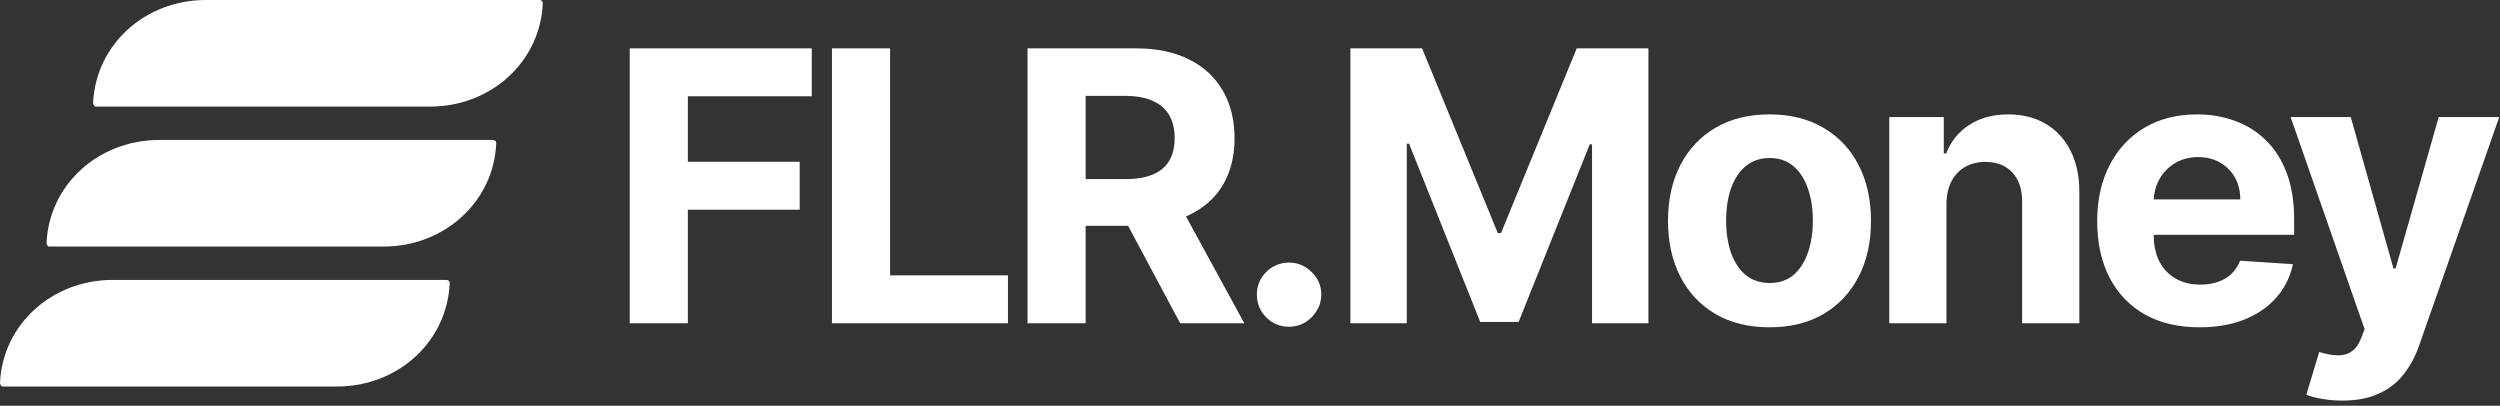 <svg width="912" height="148" viewBox="0 0 912 148" fill="none" xmlns="http://www.w3.org/2000/svg">
<rect x="0" y="0" width="912" height="148" fill="#333333" stroke="none"/>
<path d="M854.476 146.134C851.831 146.134 849.35 145.922 847.032 145.497C844.747 145.105 842.853 144.599 841.352 143.979L846.053 128.406C848.501 129.157 850.705 129.565 852.664 129.631C854.655 129.696 856.369 129.239 857.806 128.259C859.275 127.28 860.467 125.615 861.381 123.264L862.605 120.081L835.622 42.707H857.561L873.134 97.946H873.917L889.637 42.707H911.723L882.487 126.056C881.083 130.104 879.174 133.63 876.758 136.633C874.374 139.67 871.355 142.004 867.698 143.636C864.042 145.301 859.634 146.134 854.476 146.134Z" fill="white"/>
<path d="M802.373 119.398C794.635 119.398 787.975 117.831 782.392 114.697C776.842 111.53 772.566 107.058 769.562 101.279C766.558 95.468 765.057 88.596 765.057 80.662C765.057 72.925 766.558 66.134 769.562 60.291C772.566 54.447 776.793 49.892 782.245 46.628C787.73 43.363 794.162 41.73 801.54 41.73C806.502 41.73 811.122 42.53 815.399 44.13C819.708 45.697 823.463 48.064 826.662 51.231C829.894 54.398 832.408 58.381 834.204 63.18C835.999 67.946 836.897 73.529 836.897 79.928V85.657H773.382V72.729H817.26C817.26 69.726 816.607 67.065 815.301 64.747C813.995 62.429 812.183 60.617 809.865 59.311C807.58 57.972 804.919 57.303 801.883 57.303C798.716 57.303 795.908 58.038 793.46 59.507C791.044 60.943 789.15 62.886 787.779 65.335C786.408 67.75 785.706 70.444 785.673 73.415V85.706C785.673 89.428 786.359 92.644 787.73 95.354C789.134 98.063 791.109 100.153 793.656 101.622C796.202 103.091 799.222 103.826 802.715 103.826C805.033 103.826 807.155 103.499 809.082 102.846C811.008 102.193 812.656 101.214 814.028 99.908C815.399 98.602 816.444 97.002 817.162 95.109L836.456 96.382C835.477 101.018 833.469 105.066 830.433 108.527C827.429 111.955 823.544 114.632 818.778 116.558C814.044 118.452 808.576 119.398 802.373 119.398Z" fill="white"/>
<path d="M710.065 74.443V117.929H689.203V42.71H709.085V55.981H709.967C711.632 51.606 714.423 48.146 718.341 45.599C722.259 43.02 727.009 41.73 732.591 41.73C737.815 41.73 742.369 42.873 746.254 45.158C750.139 47.444 753.159 50.709 755.314 54.953C757.469 59.164 758.546 64.192 758.546 70.036V117.929H737.684V73.757C737.717 69.154 736.542 65.563 734.159 62.984C731.775 60.372 728.494 59.066 724.315 59.066C721.508 59.066 719.026 59.67 716.872 60.878C714.75 62.086 713.085 63.849 711.877 66.167C710.701 68.452 710.097 71.211 710.065 74.443Z" fill="white"/>
<path d="M645.511 119.398C637.905 119.398 631.326 117.782 625.776 114.55C620.259 111.286 615.998 106.748 612.995 100.936C609.991 95.093 608.489 88.318 608.489 80.613C608.489 72.843 609.991 66.053 612.995 60.242C615.998 54.398 620.259 49.86 625.776 46.628C631.326 43.363 637.905 41.73 645.511 41.73C653.118 41.73 659.68 43.363 665.198 46.628C670.748 49.86 675.025 54.398 678.028 60.242C681.032 66.053 682.533 72.843 682.533 80.613C682.533 88.318 681.032 95.093 678.028 100.936C675.025 106.748 670.748 111.286 665.198 114.55C659.68 117.782 653.118 119.398 645.511 119.398ZM645.609 103.238C649.07 103.238 651.959 102.259 654.277 100.3C656.595 98.308 658.342 95.599 659.517 92.171C660.725 88.743 661.329 84.841 661.329 80.466C661.329 76.092 660.725 72.19 659.517 68.763C658.342 65.335 656.595 62.625 654.277 60.633C651.959 58.642 649.07 57.646 645.609 57.646C642.116 57.646 639.178 58.642 636.795 60.633C634.444 62.625 632.665 65.335 631.457 68.763C630.281 72.19 629.694 76.092 629.694 80.466C629.694 84.841 630.281 88.743 631.457 92.171C632.665 95.599 634.444 98.308 636.795 100.3C639.178 102.259 642.116 103.238 645.609 103.238Z" fill="white"/>
<path d="M492.626 17.637H518.776L546.396 85.021H547.571L575.191 17.637H601.342V117.929H580.774V52.651H579.941L553.987 117.44H539.981L514.026 52.406H513.194V117.929H492.626V17.637Z" fill="white"/>
<path d="M470.249 119.201C467.017 119.201 464.242 118.058 461.924 115.773C459.639 113.455 458.496 110.68 458.496 107.448C458.496 104.249 459.639 101.506 461.924 99.221C464.242 96.936 467.017 95.793 470.249 95.793C473.383 95.793 476.126 96.936 478.476 99.221C480.827 101.506 482.002 104.249 482.002 107.448C482.002 109.603 481.447 111.578 480.337 113.374C479.26 115.137 477.84 116.557 476.077 117.634C474.314 118.679 472.371 119.201 470.249 119.201Z" fill="white"/>
<path d="M374.844 117.929V17.637H414.412C421.987 17.637 428.451 18.992 433.805 21.701C439.192 24.378 443.289 28.182 446.097 33.112C448.937 38.009 450.357 43.771 450.357 50.398C450.357 57.058 448.921 62.788 446.048 67.587C443.175 72.354 439.012 76.01 433.56 78.557C428.141 81.103 421.578 82.376 413.874 82.376H387.38V65.335H410.446C414.494 65.335 417.857 64.779 420.534 63.669C423.211 62.559 425.202 60.894 426.508 58.674C427.847 56.454 428.516 53.696 428.516 50.398C428.516 47.068 427.847 44.261 426.508 41.975C425.202 39.69 423.194 37.96 420.485 36.784C417.808 35.576 414.429 34.972 410.348 34.972H396.048V117.929H374.844ZM429.006 72.288L453.932 117.929H430.524L406.136 72.288H429.006Z" fill="white"/>
<path d="M303.496 117.929V17.637H324.701V100.447H367.697V117.929H303.496Z" fill="white"/>
<path d="M229.723 117.929V17.637H296.127V35.119H250.927V59.017H291.72V76.5H250.927V117.929H229.723Z" fill="white"/>
<path d="M196.659 0H75.083C52.735 0 34.856 16.484 33.962 37.617C33.962 38.04 34.409 38.885 34.856 38.885H156.878C179.227 38.885 197.106 22.401 198 1.268C198 0.423 197.553 0 196.659 0Z" fill="white"/>
<path d="M179.678 51.059H58.103C35.754 51.059 17.875 67.542 16.981 88.675C16.981 89.098 17.428 89.944 17.875 89.944H139.898C162.246 89.944 180.125 73.46 181.019 52.327C181.019 51.481 180.572 51.059 179.678 51.059Z" fill="white"/>
<path d="M162.697 102.113H41.121C18.773 102.113 0.894 118.597 0 139.73C0 140.153 0.447 140.998 0.894 140.998H122.917C145.265 140.998 163.144 124.514 164.038 103.381C164.038 102.536 163.591 102.113 162.697 102.113Z" fill="white"/>
</svg>
